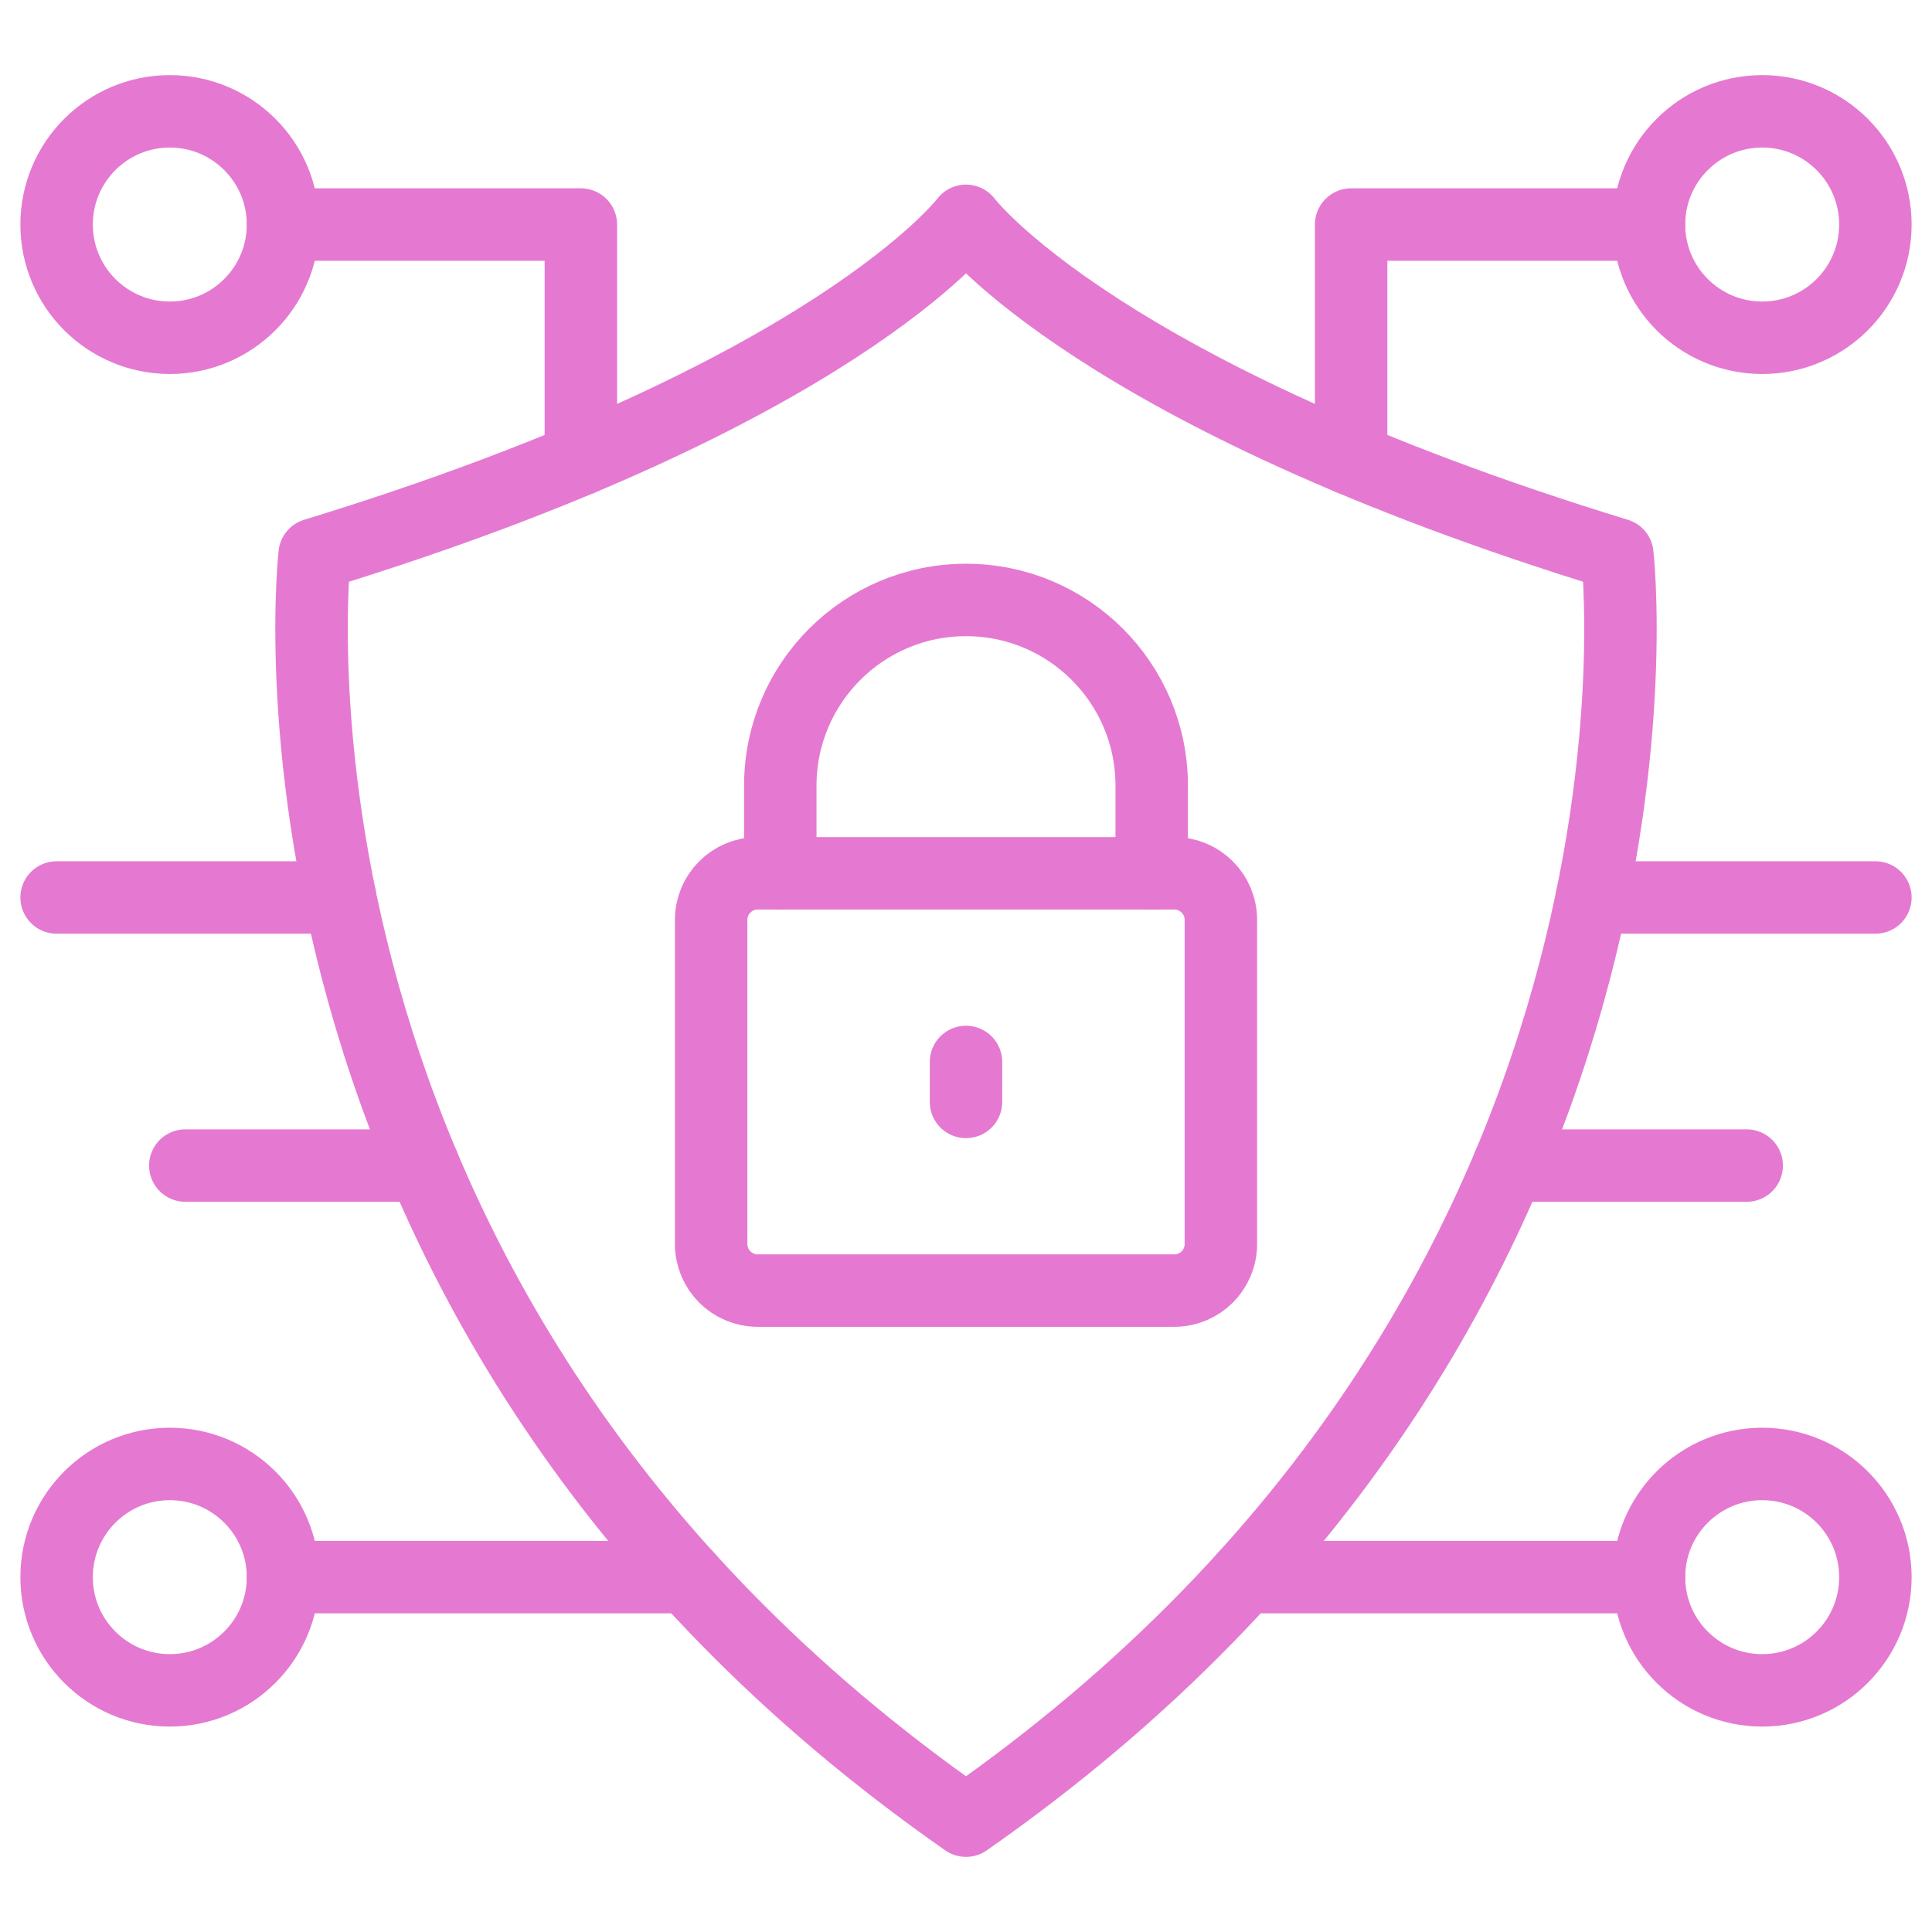 <svg xmlns="http://www.w3.org/2000/svg" width="80" height="80" viewBox="0 0 80 80" fill="none"><mask id="mask0_166_7509" style="mask-type:luminance" maskUnits="userSpaceOnUse" x="0" y="0" width="80" height="80"><path d="M78.5 78.5V1.5H1.5V78.5H78.5Z" fill="white" stroke="white" stroke-width="3"></path></mask><g mask="url(#mask0_166_7509)"><path d="M40 75.39C9.455 54.081 13.029 22.958 13.029 22.958C34.555 16.373 40 9.144 40 9.144C40 9.144 45.445 16.373 66.971 22.958C66.971 22.958 70.545 54.081 40 75.39Z" stroke="#E579D1" stroke-width="3" stroke-miterlimit="10" stroke-linecap="round" stroke-linejoin="round"></path><path d="M48.625 36.162H31.375C30.31 36.162 29.447 37.025 29.447 38.09V51.513C29.447 52.578 30.31 53.441 31.375 53.441H48.625C49.69 53.441 50.554 52.578 50.554 51.513V38.09C50.554 37.025 49.69 36.162 48.625 36.162Z" stroke="#E579D1" stroke-width="3" stroke-miterlimit="10" stroke-linecap="round" stroke-linejoin="round"></path><path d="M47.69 36.162V32.533C47.69 28.286 44.247 24.843 40 24.843C35.753 24.843 32.31 28.286 32.31 32.533V36.162" stroke="#E579D1" stroke-width="3" stroke-miterlimit="10" stroke-linecap="round" stroke-linejoin="round"></path><path d="M40 43.974V45.628" stroke="#E579D1" stroke-width="3" stroke-miterlimit="10" stroke-linecap="round" stroke-linejoin="round"></path><path d="M11.719 9.298C11.719 11.887 9.62 13.986 7.031 13.986C4.442 13.986 2.344 11.887 2.344 9.298C2.344 6.709 4.442 4.61 7.031 4.61C9.62 4.61 11.719 6.709 11.719 9.298Z" stroke="#E579D1" stroke-width="3" stroke-miterlimit="10" stroke-linecap="round" stroke-linejoin="round"></path><path d="M11.719 65.306C11.719 67.895 9.62 69.994 7.031 69.994C4.442 69.994 2.344 67.895 2.344 65.306C2.344 62.718 4.442 60.619 7.031 60.619C9.62 60.619 11.719 62.718 11.719 65.306Z" stroke="#E579D1" stroke-width="3" stroke-miterlimit="10" stroke-linecap="round" stroke-linejoin="round"></path><path d="M11.719 65.306H28.458" stroke="#E579D1" stroke-width="3" stroke-miterlimit="10" stroke-linecap="round" stroke-linejoin="round"></path><path d="M68.281 65.306C68.281 67.895 70.38 69.994 72.969 69.994C75.558 69.994 77.656 67.895 77.656 65.306C77.656 62.718 75.558 60.619 72.969 60.619C70.38 60.619 68.281 62.718 68.281 65.306Z" stroke="#E579D1" stroke-width="3" stroke-miterlimit="10" stroke-linecap="round" stroke-linejoin="round"></path><path d="M68.281 65.306H51.542" stroke="#E579D1" stroke-width="3" stroke-miterlimit="10" stroke-linecap="round" stroke-linejoin="round"></path><path d="M11.719 9.298H24.052V19.013" stroke="#E579D1" stroke-width="3" stroke-miterlimit="10" stroke-linecap="round" stroke-linejoin="round"></path><path d="M68.281 9.298C68.281 11.887 70.38 13.986 72.969 13.986C75.558 13.986 77.656 11.887 77.656 9.298C77.656 6.709 75.558 4.61 72.969 4.61C70.38 4.61 68.281 6.709 68.281 9.298Z" stroke="#E579D1" stroke-width="3" stroke-miterlimit="10" stroke-linecap="round" stroke-linejoin="round"></path><path d="M68.281 9.298H55.948V19.013" stroke="#E579D1" stroke-width="3" stroke-miterlimit="10" stroke-linecap="round" stroke-linejoin="round"></path><path d="M65.916 37.163H77.656" stroke="#E579D1" stroke-width="3" stroke-miterlimit="10" stroke-linecap="round" stroke-linejoin="round"></path><path d="M14.084 37.163H2.344" stroke="#E579D1" stroke-width="3" stroke-miterlimit="10" stroke-linecap="round" stroke-linejoin="round"></path><path d="M17.535 48.264H7.673" stroke="#E579D1" stroke-width="3" stroke-miterlimit="10" stroke-linecap="round" stroke-linejoin="round"></path><path d="M62.465 48.264H72.327" stroke="#E579D1" stroke-width="3" stroke-miterlimit="10" stroke-linecap="round" stroke-linejoin="round"></path></g></svg>